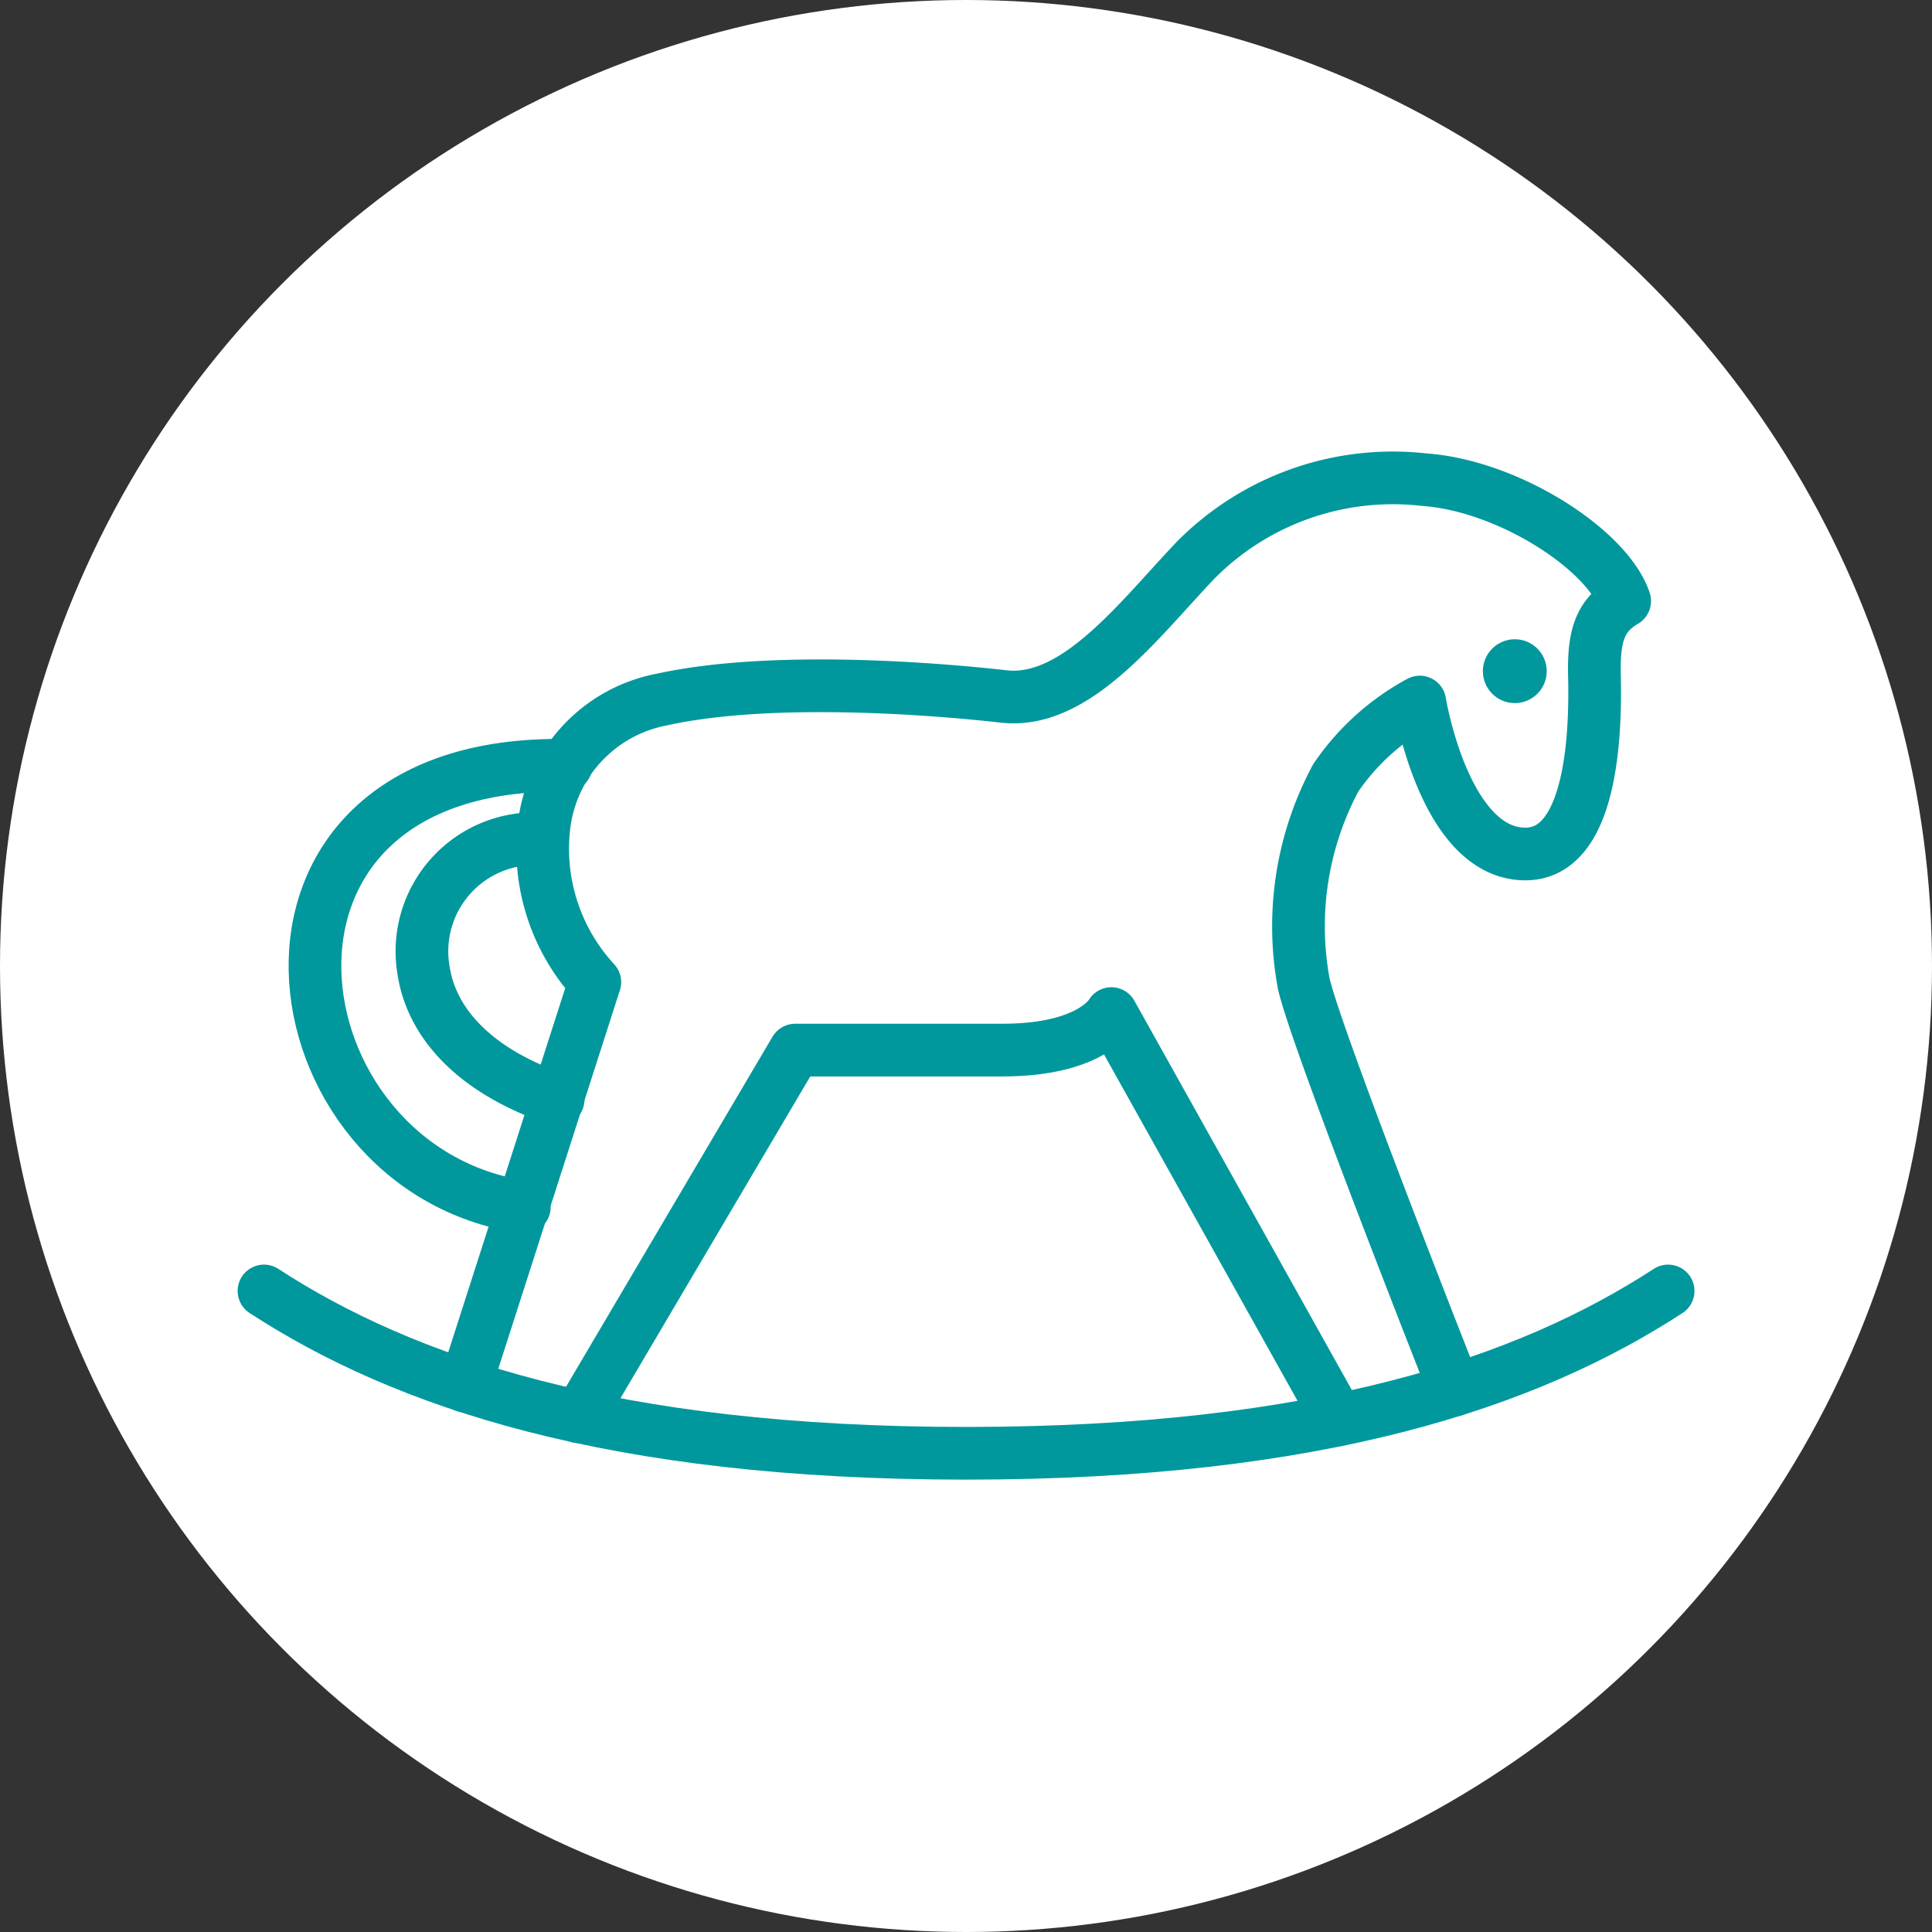 <?xml version="1.0" encoding="UTF-8"?> <svg xmlns="http://www.w3.org/2000/svg" width="55" height="55" viewBox="0 0 55 55"><rect x="0" y="0" width="55" height="55" fill="#333333" stroke="none"/><g id="Group_698" data-name="Group 698" transform="translate(-100 -2005)"><circle id="Ellipse_9" data-name="Ellipse 9" cx="27.5" cy="27.5" r="27.5" transform="translate(100 2005)" fill="#fff"></circle><g id="Layer_1" transform="translate(91.188 1981.559)"><path id="Path_333" data-name="Path 333" d="M38.014,85.382l6.157-10.438s3.353,0,5.9,0,3.1-1.04,3.1-1.04L59.632,85.47" transform="translate(-12.721 -21.609)" fill="none" stroke="#00989c" stroke-linecap="round" stroke-linejoin="round" stroke-miterlimit="10" stroke-width="1.5"></path><path id="Path_334" data-name="Path 334" d="M58.346,63.009s-3.964-10.029-4.3-11.573a8.944,8.944,0,0,1,.912-5.85,6.8,6.8,0,0,1,2.393-2.159s.688,4.271,2.963,4.325c1.781.043,2.061-2.876,2.009-5.054-.026-1.075.114-1.714.86-2.146-.475-1.443-3.286-3.286-5.718-3.457A7.893,7.893,0,0,0,50.958,39.4c-1.616,1.7-3.4,4.1-5.451,3.868s-6.662-.588-9.724.086a4.156,4.156,0,0,0-3.365,3.609A5.6,5.6,0,0,0,33.865,51.4L30.171,62.9" transform="translate(-8.12)" fill="none" stroke="#00989c" stroke-linecap="round" stroke-linejoin="round" stroke-miterlimit="10" stroke-width="1.5"></path><path id="Path_335" data-name="Path 335" d="M16.327,93c3.971,2.584,9.888,4.621,19.986,4.621S52.327,95.585,56.3,93" transform="translate(0 -32.808)" fill="none" stroke="#00989c" stroke-linecap="round" stroke-linejoin="round" stroke-miterlimit="10" stroke-width="1.5"></path><path id="Path_336" data-name="Path 336" d="M25.8,69.379c-7.319-1.047-8.967-12.751,1.189-12.575" transform="translate(-2.062 -11.575)" fill="none" stroke="#00989c" stroke-linecap="round" stroke-linejoin="round" stroke-miterlimit="10" stroke-width="1.5"></path><path id="Path_337" data-name="Path 337" d="M30.645,61.843a3.206,3.206,0,0,0-3.378,3.765c.215,1.38,1.326,2.808,3.826,3.653" transform="translate(-6.393 -14.518)" fill="none" stroke="#00989c" stroke-linecap="round" stroke-linejoin="round" stroke-miterlimit="10" stroke-width="1.5"></path><circle id="Ellipse_12" data-name="Ellipse 12" cx="0.909" cy="0.909" r="0.909" transform="translate(51.026 41.639)" fill="#00989c"></circle></g></g></svg> 